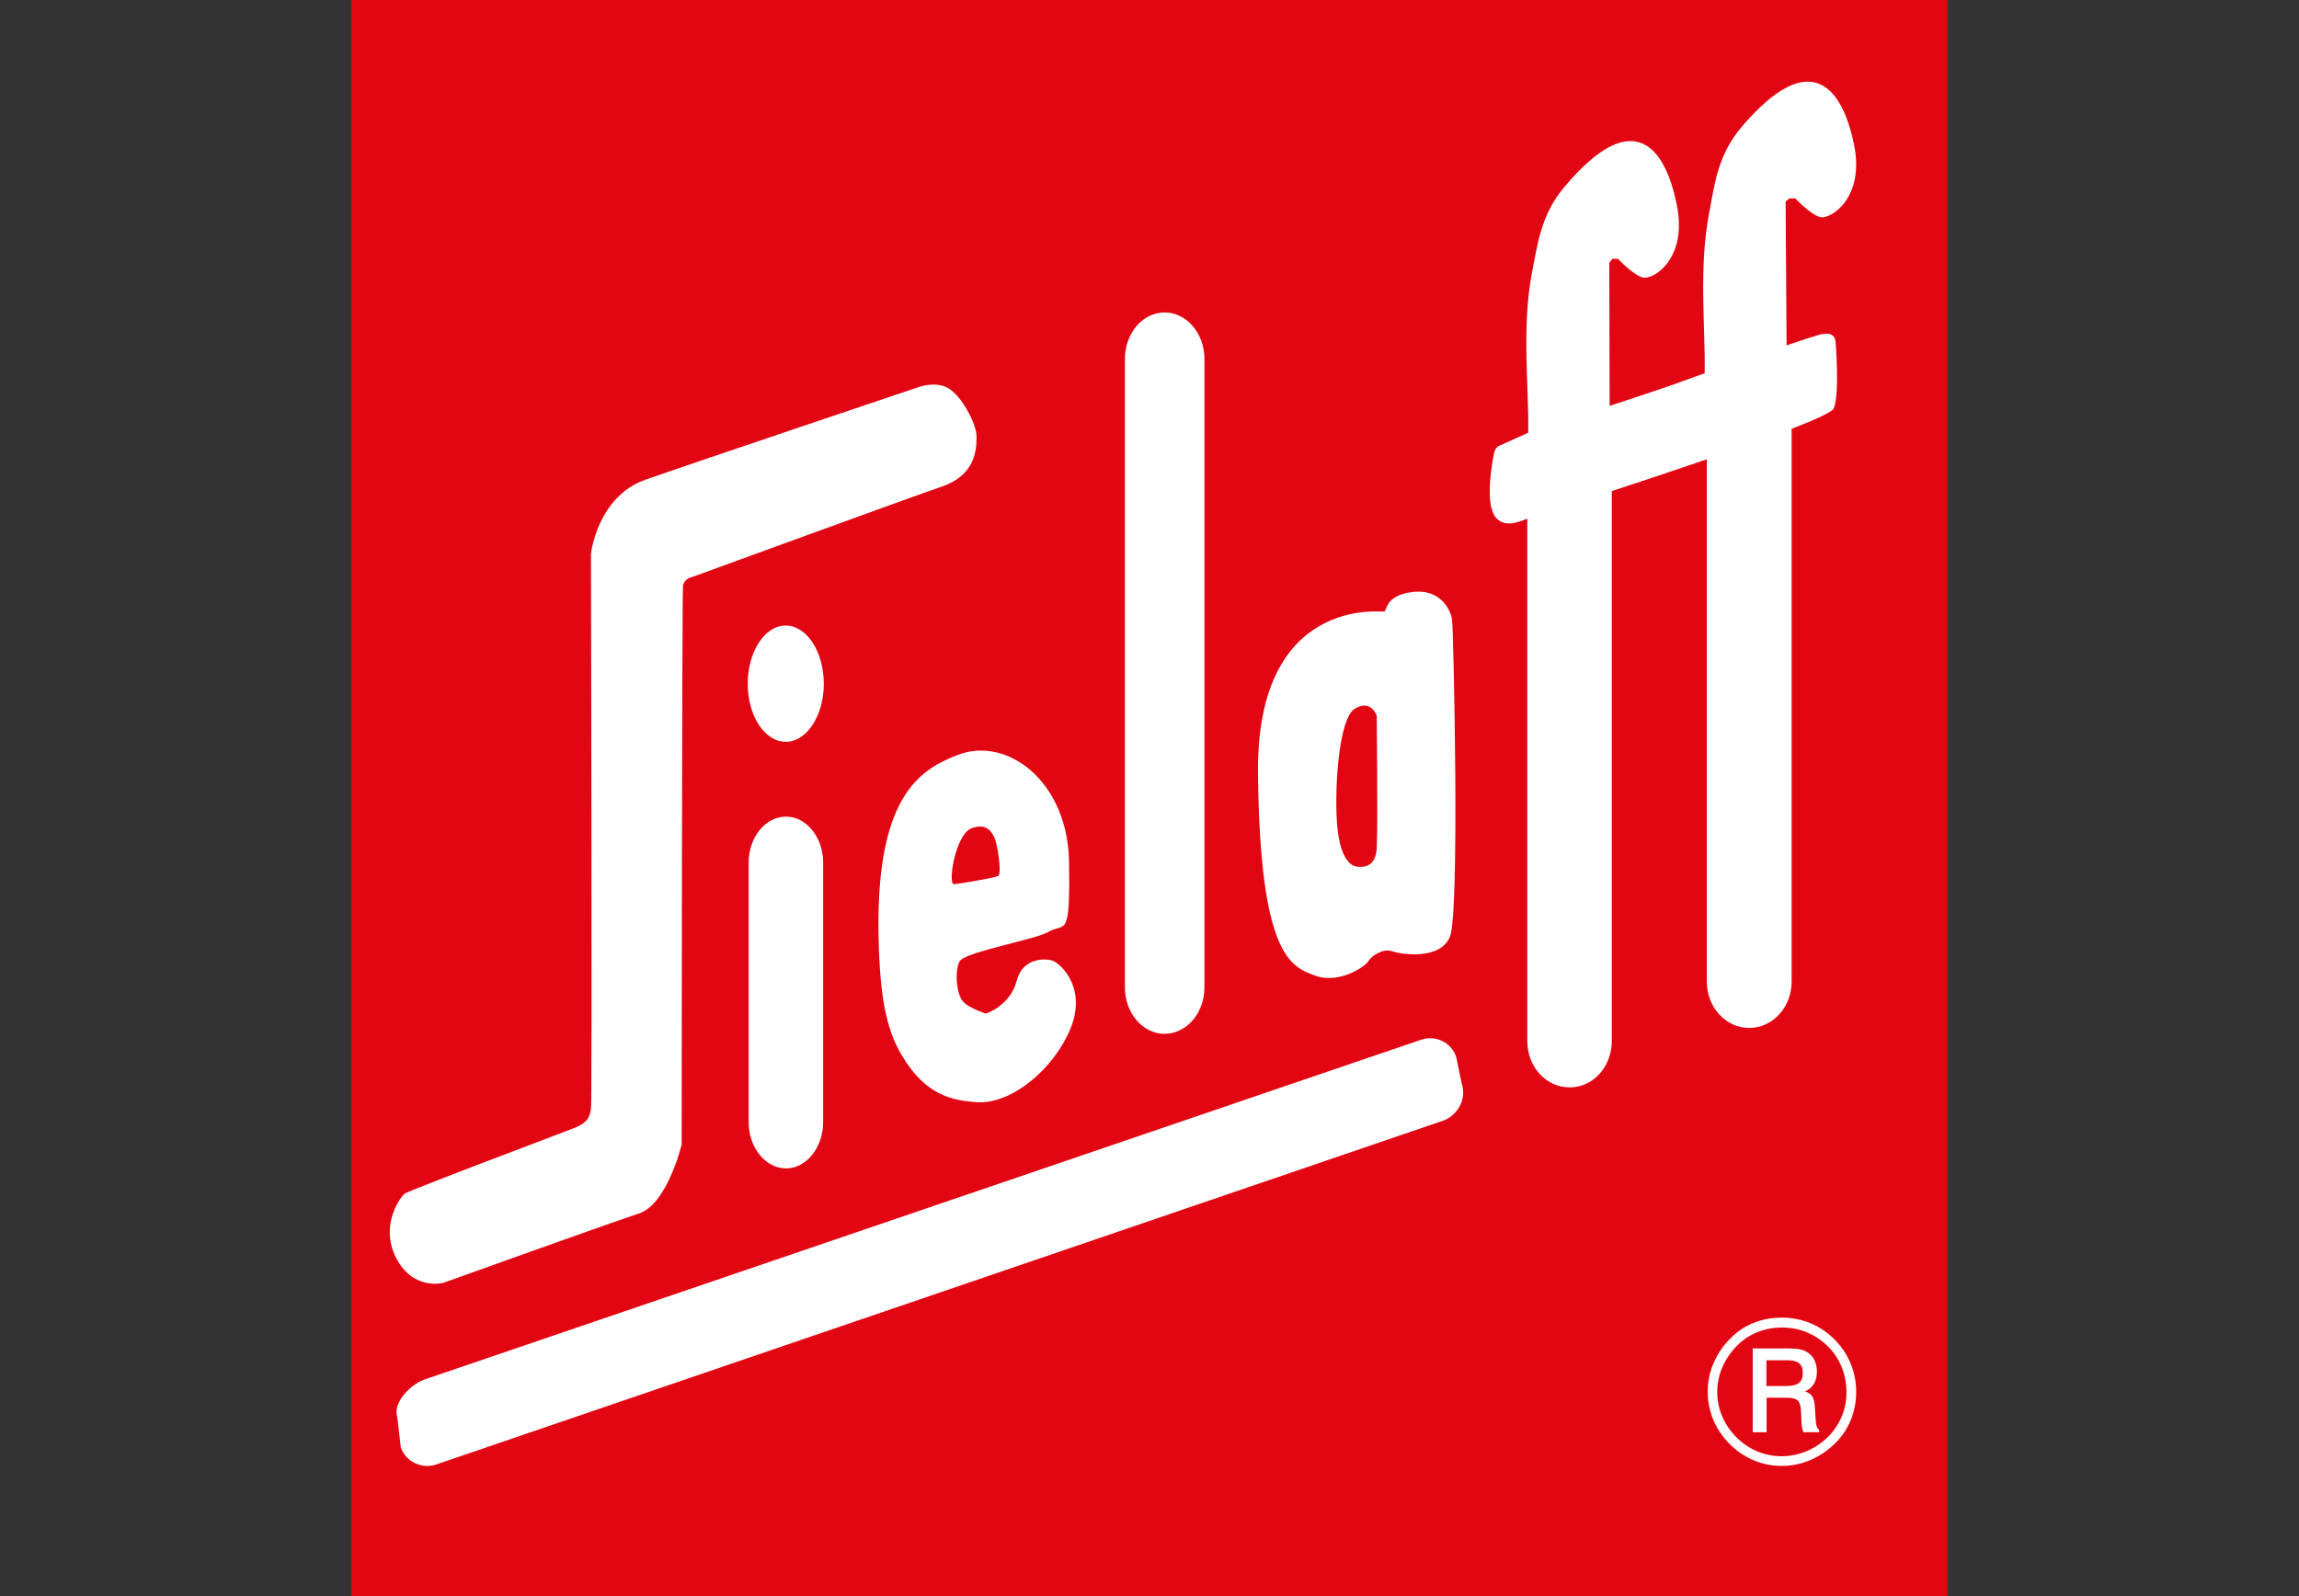 <?xml version="1.0" encoding="utf-8"?>
<!-- Generator: $$$/GeneralStr/196=Adobe Illustrator 27.6.0, SVG Export Plug-In . SVG Version: 6.00 Build 0)  -->
<svg version="1.1" id="Ebene_1" xmlns="http://www.w3.org/2000/svg" xmlns:xlink="http://www.w3.org/1999/xlink" x="0px" y="0px"
	 viewBox="0 0 3600 2500" style="enable-background:new 0 0 3600 2500;" xml:space="preserve">
<rect x="0" y="0" width="3600" height="2500" fill="#333333" stroke="none"/>
<style type="text/css">
	.st0{fill-rule:evenodd;clip-rule:evenodd;fill:#E20613;}
	.st1{fill-rule:evenodd;clip-rule:evenodd;fill:#FFFFFF;}
</style>
<g>
	<rect x="550" y="0" class="st0" width="2500" height="2500"/>
	<g>
		<path class="st1" d="M2744.5,2112.1h56.6c1.7,0,3.6,0.1,5.7,0.2c0.6,0.1,1,0.1,1.2,0.1c11.6,0,20.6,3.2,27.2,9.7
			c6.6,6.5,9.9,15.4,9.9,26.7c0,7.4-1.6,13.8-4.9,19.1c-3.3,5.3-7.9,9.1-13.9,11.4c5.4,1.7,9.2,4.4,11.6,8.1
			c2.3,3.7,3.7,9.8,4.1,18.1l1.2,18.8v0.2c0.3,8.2,2.2,13.2,5.4,15v3.8h-24.4c-0.9-1.7-1.7-3.8-2.2-6.1c-0.5-2.3-0.9-6-1.1-11.2
			l-0.7-15.7c-0.5-8.4-2.2-14.1-5.3-16.8c-3.1-2.8-8.2-4.2-15.5-4.2h-4.2h-28.9v54h-21.7V2112.1L2744.5,2112.1z M2766,2130.5v40.4
			h31.3c9.2,0,15.7-1.6,19.7-4.8c4-3.2,6-8.4,6-15.6c0-7-1.9-12.1-5.8-15.2c-3.9-3.2-10.3-4.7-19.3-4.7H2766L2766,2130.5z
			 M2891.4,2181.1c0-14.1-2.5-27.2-7.4-39.5c-4.9-12.3-12-23.1-21.4-32.4c-9.7-9.7-20.7-17.1-33-22.3c-12.3-5.1-25.3-7.6-39.3-7.6
			c-13.7,0-26.6,2.5-38.7,7.4c-12.1,4.9-22.7,12-31.7,21.2c-9.9,10-17.5,21.2-22.9,33.7c-5.3,12.5-8,25.4-8,38.6
			c0,13.1,2.5,25.8,7.6,37.9c5.1,12.1,12.5,23,22,32.7c9.5,9.6,20.3,17.1,32.7,22.3c12.3,5.2,24.9,7.8,38,7.8
			c13.7,0,26.7-2.5,38.9-7.6c12.3-5,23.5-12.4,33.6-22c9.5-9.3,16.7-19.9,21.8-31.9C2888.9,2207.2,2891.4,2194.5,2891.4,2181.1
			L2891.4,2181.1z M2790,2063.8c15.9,0,30.9,3,45.1,8.8c14.2,5.9,26.8,14.5,37.9,25.7c10.8,10.9,19.1,23.4,24.9,37.5
			c5.8,14.1,8.7,28.8,8.7,44.1c0,15.9-2.9,30.8-8.7,44.8c-5.8,13.9-14.2,26.3-25.2,36.9c-11.5,11.1-24.3,19.7-38.6,25.6
			c-14.3,6-28.9,8.9-44,8.9c-15.5,0-30.2-3-44.3-8.9c-14-5.9-26.6-14.6-37.8-25.9c-11-11.1-19.4-23.7-25.2-37.6
			c-5.7-13.9-8.7-28.5-8.7-43.8c0-15.3,3-30.2,9.1-44.5c6-14.3,14.7-27.2,26.1-38.7c10.6-10.9,22.7-19,36.5-24.6
			C2759.5,2066.6,2774.2,2063.8,2790,2063.8L2790,2063.8z M2523.9,769.2v861.3c0,40.5-29.3,72.7-65.9,72.7l0,0
			c-37.1,0-66.4-32.2-66.4-72.7V812.4l-7.8,3c-56.6,21.5-50.8-41-50.8-54.7c0-8.8,3.4-36.6,6.8-52.2c2-8.3,8.8-10.7,8.8-10.7
			l44.4-20c1.5-72.2-10.7-162.1,5.9-250.9c8.8-43,13.2-89.8,51.3-134.7c109.3-129.8,157.7-58.6,175.2,27.3
			c18.1,85.9-36.6,119.1-52.7,115.2c-15.6-3.9-39-29.3-39-29.3h-8.8l-4.9,5.9l0.5,224.4c1.8-0.6,3.5-1.2,5.4-1.8
			c30.6-9.8,63.4-20.9,96.1-32.1l0-0.1l47.3-17.1c1.5-71.3-9.8-164.5,7.3-252.3c8.3-43,12.7-88.8,50.8-133.7
			c109.8-128.9,158.1-58.1,175.7,27.3c17.6,84.9-37.1,118.1-52.7,114.2c-15.6-3.9-39.1-29.3-39.1-29.3h-9.3l-5.9,4.9l1.5,224
			l-1.1,1.6c21-7.1,38.6-12.9,51.4-16.7c6.3-2,15.6-2.9,20.5,0c5.4,2.9,5.9,10.7,5.9,10.7s6.8,81-2.9,104.5
			c-2.2,5.4-27.8,17.1-65.9,31.9v865.7c0,40.5-29.8,72.7-66.4,72.7l0,0c-36.6,0-66.4-32.2-66.4-72.7V719.4
			C2621.8,736.9,2568.8,754.5,2523.9,769.2L2523.9,769.2z M2155.8,1328.4c2-34.2,0-207.4,0-207.4s-8.8-26.8-34.7-10.7
			c-25.9,16.6-32.2,134.2-26.8,186.5c5.4,52.7,23.4,59.5,29.8,60.5C2130,1358.1,2154.4,1361.6,2155.8,1328.4L2155.8,1328.4z
			 M1494,1385c9.8-1,61.5-9.8,68.8-12.7c6.8-3.4-1.5-51.2-4.9-58.6c-3.4-6.8-10.3-25.9-36.1-16.6
			C1495.4,1306.9,1483.7,1386.5,1494,1385L1494,1385z M2167.6,957.9c-4.4,1-201.6-25.4-197.7,256.2c3.4,281.6,50.8,299.7,88.8,313.8
			c38.1,14.6,80-14.6,84.4-22.9c4.4-7.8,22.9-20,36.6-15.1c13.7,4.9,75.7,14.6,90.8-22.9c15.6-37.6,5.4-479.8,3.4-495.4
			c-1.5-15.6-18.1-49.8-62-44.4C2168.5,932.5,2172,956.9,2167.6,957.9L2167.6,957.9z M665.2,2160.6l1560-532
			c22.5-7.8,47.3,3.9,55.1,26.9l8.8,42.9c7.8,22.9-6.8,49.3-29.8,57.1L683.2,2293.8c-22.9,7.8-47.8-4.4-55.6-26.8l-5.4-46.9
			C614.4,2197.2,642.7,2168.4,665.2,2160.6L665.2,2160.6z M1761.5,562.1c0-40,27.8-72.7,62-72.7l0,0c34.6,0,62.5,32.7,62.5,72.7
			v984.5c0,40-27.8,72.7-62.5,72.7l0,0c-34.2,0-62-32.7-62-72.7V562.1L1761.5,562.1z M1172.3,1351.3c0-40,26.4-72.2,58.6-72.2l0,0
			c31.7,0,58.1,32.2,58.1,72.2v406.1c0,40-26.4,72.7-58.1,72.7l0,0c-32.2,0-58.6-32.7-58.6-72.7V1351.3L1172.3,1351.3z
			 M1170.9,1071.1c0-50.3,26.4-91.3,59.6-91.3c32.7,0,59.5,41,59.5,91.3c0,49.8-26.8,90.8-59.5,90.8
			C1197.2,1161.9,1170.9,1120.9,1170.9,1071.1L1170.9,1071.1z M1067.4,1792.6c0,0-22.4,93.2-66.4,107.9
			c-44.4,14.6-307,108.9-307,108.9s-46.9,12.7-73.7-39.1c-26.8-52.2,8.3-97.1,13.2-100.5c6.8-5.4,241.1-93.2,267-103.5
			c25.4-10.3,22.9-23.4,24.9-29.8c2-6.3,0-869.3,0-869.3s9.8-88.8,84.9-115.7c75.2-26.4,427.6-145,427.6-145s26.8-10.2,46.9,1.5
			c20.5,11.7,44.4,55.2,44.4,76.1c0,20.5-2,59.6-53.2,77.6c-51.3,17.6-391.9,142-391.9,142s-13.2,1.9-14.6,14.6
			C1067.9,931.5,1067.4,1792.6,1067.4,1792.6L1067.4,1792.6z M1543.8,1587.6c0,0,37.6-11.7,48.3-51.2c10.2-40,49.8-34.2,56.1-31.7
			c15.1,5.9,53.7,44.9,27.8,106.9c-25.4,62-92.3,119.6-148.4,114.7c-34.2-2.9-77.6-8.8-115.7-73.7c-21.5-36.1-32.7-82-35.6-166.4
			c-9.3-242.1,66.4-281.1,123-303.6c77.6-30.3,172.3,41,174.7,166.4c2,125.4-6.3,95.2-32.7,110.8c-19,11.7-130.3,31.2-138.6,45.9
			c-8.3,15.1-4.9,51.3,4.9,62.5C1516.9,1579.2,1543.8,1587.6,1543.8,1587.6L1543.8,1587.6z"/>
	</g>
</g>
</svg>
